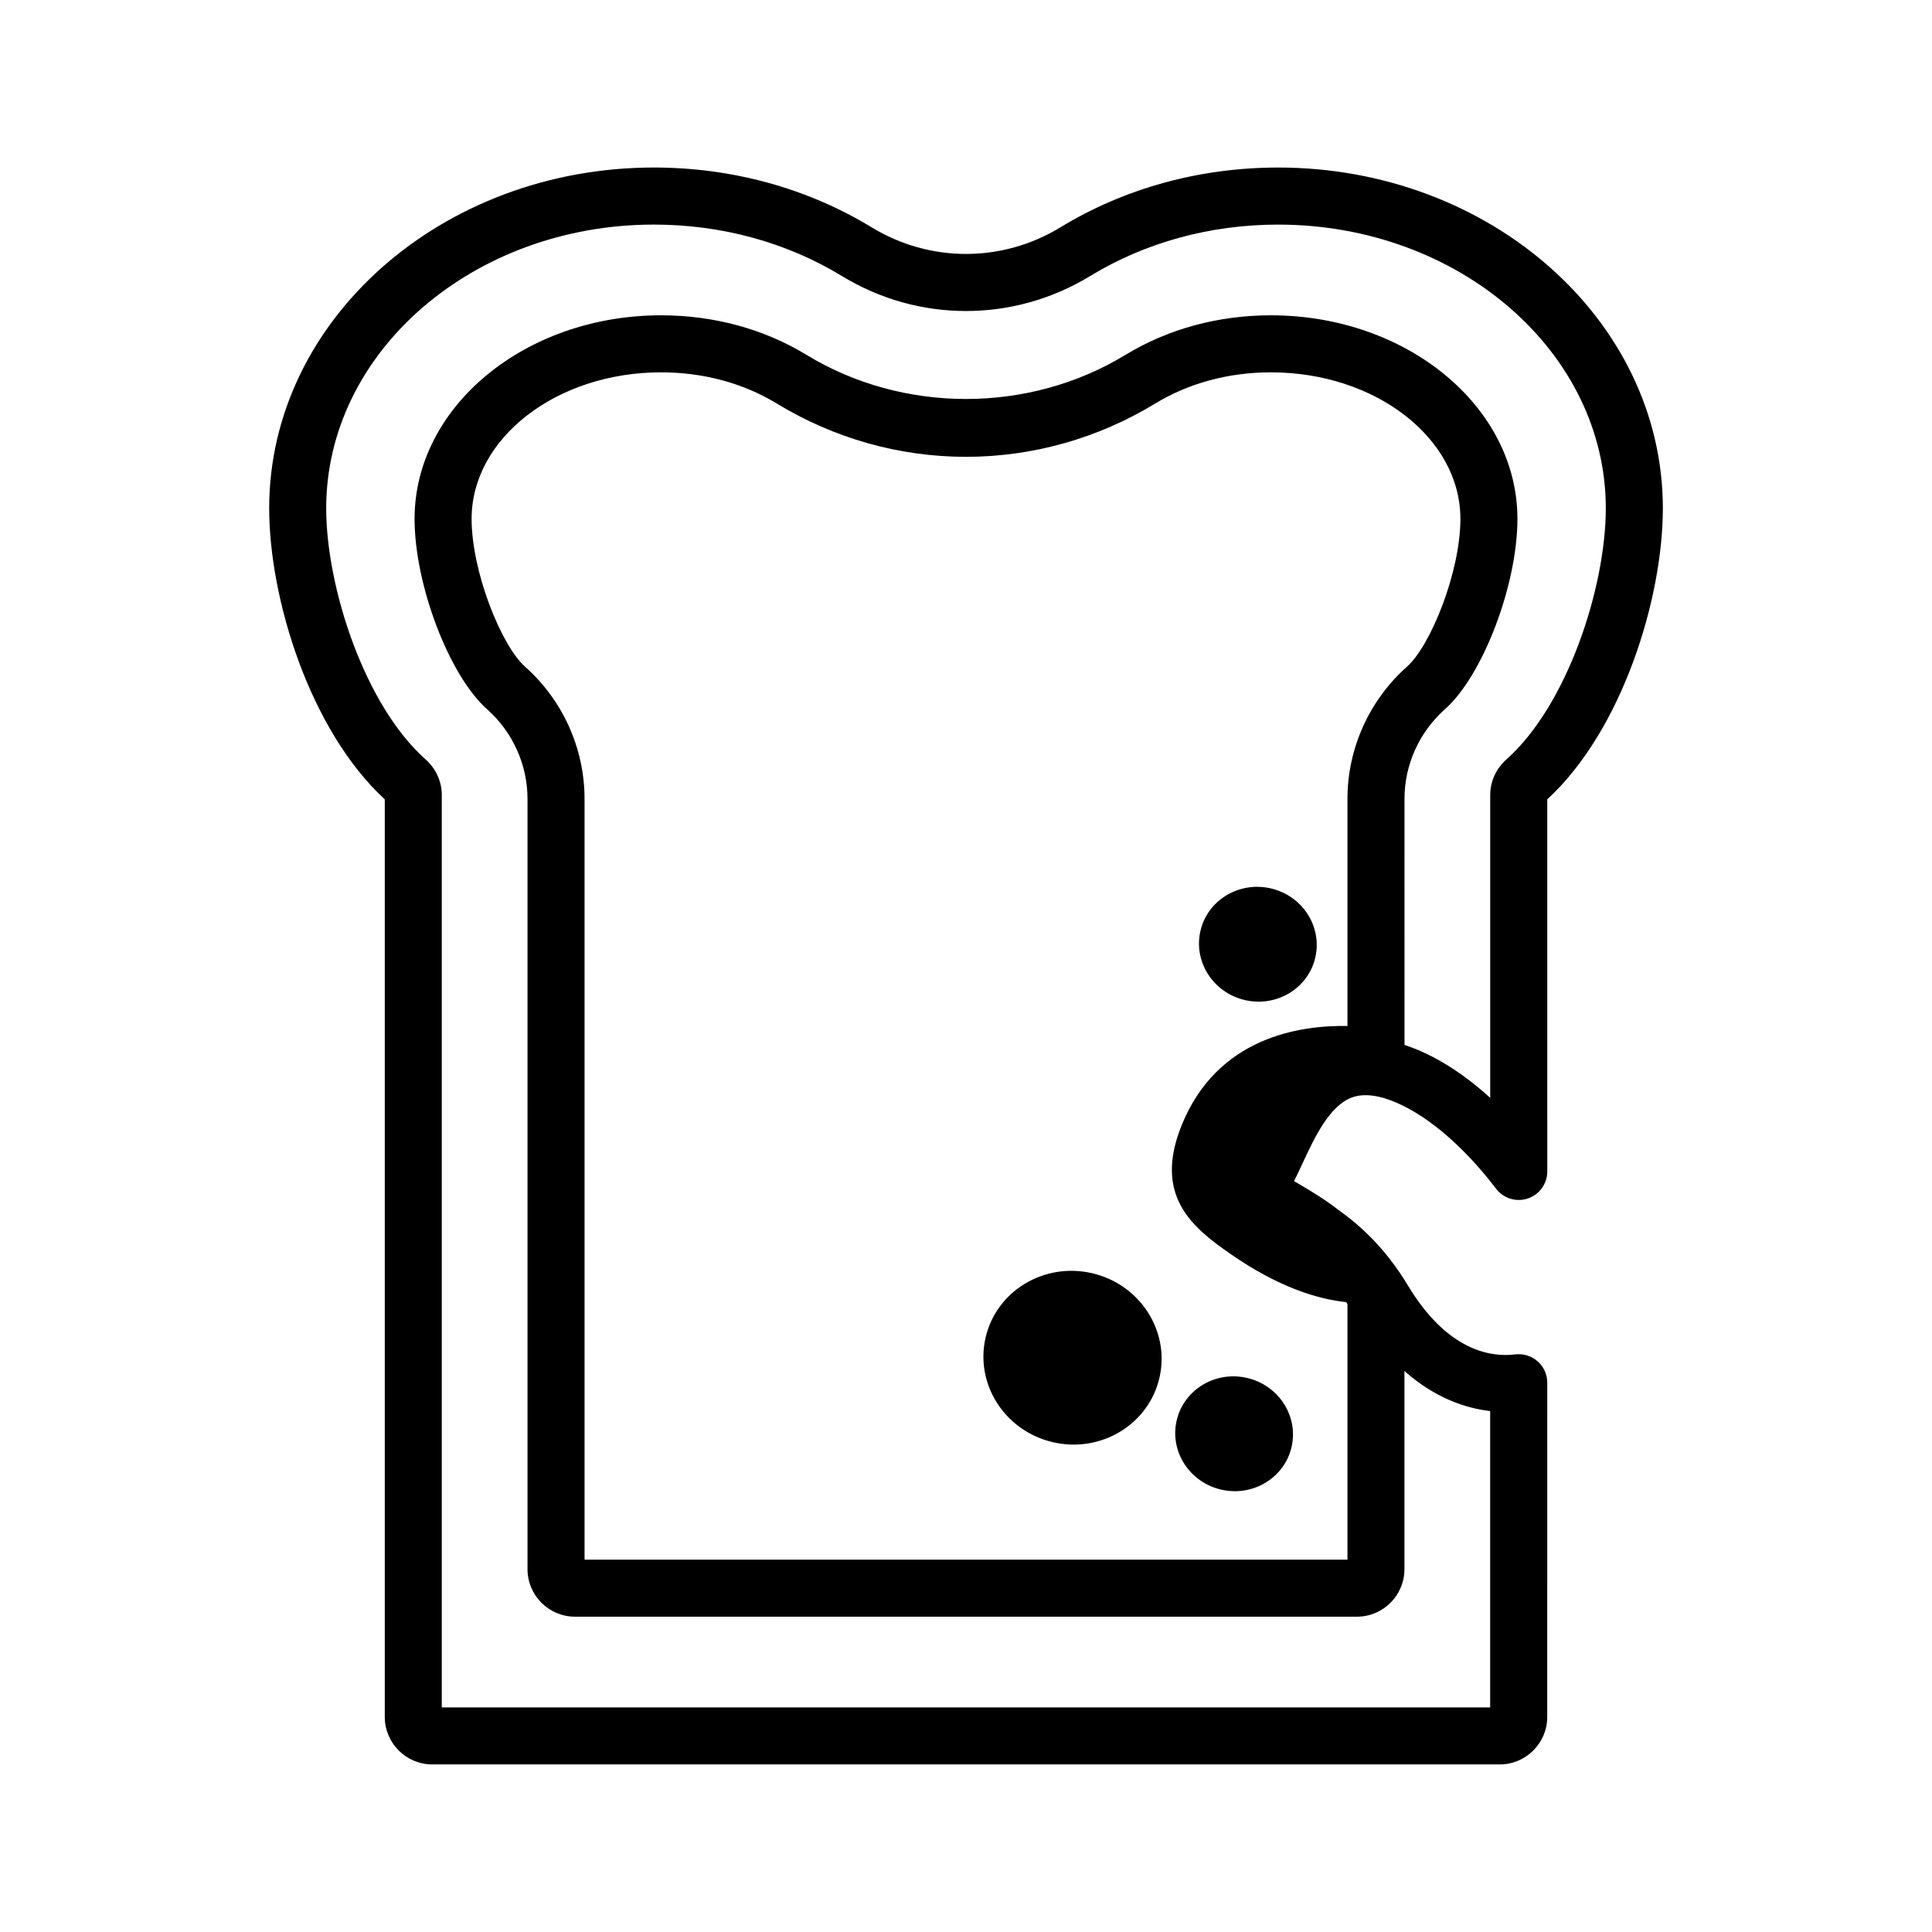 <?xml version="1.0" encoding="UTF-8"?>
<!-- Uploaded to: ICON Repo, www.iconrepo.com, Generator: ICON Repo Mixer Tools -->
<svg fill="#000000" width="800px" height="800px" version="1.1" viewBox="144 144 512 512" xmlns="http://www.w3.org/2000/svg">
 <path d="m482.72 188.4c-20.734 0-40.684 5.477-57.695 15.844-15.438 9.402-34.605 9.406-50.043-0.004-17.016-10.363-36.969-15.844-57.695-15.844-56.215 0-101.95 40.512-101.95 90.309 0 23.891 10.73 58.789 30.633 77.133v243.16c0 6.945 5.652 12.594 12.594 12.594h282.88c6.945 0 12.594-5.648 12.594-12.594l0.004-88.57c0-2.168-0.93-4.231-2.559-5.668-1.625-1.434-3.789-2.086-5.945-1.832-6.027 0.773-17.781-0.59-28.398-18.223-5.938-9.859-12.562-15.879-18.414-20.039-3.797-2.938-7.367-5.066-10.289-6.769-0.465-0.273-0.984-0.578-1.496-0.883 0.703-1.395 1.414-2.922 2.168-4.543 3.227-6.957 7.238-15.609 13.379-17.707 3.617-1.234 8.395-0.309 14.211 2.711 7.863 4.098 16.309 11.75 23.785 21.551 1.969 2.578 5.348 3.621 8.43 2.578 3.07-1.039 5.137-3.918 5.137-7.16l-0.008-98.605c19.906-18.348 30.633-53.246 30.633-77.133 0-49.797-45.734-90.309-101.95-90.309zm18.371 301.18v67.742h-202.18v-201.61c0-13.359-5.758-26.137-15.793-35.059-6.231-5.531-14.137-25.074-14.137-39.148 0-21.41 22.52-38.832 50.207-38.832 11.188 0 21.793 2.859 30.668 8.266 15.168 9.242 32.508 14.125 50.145 14.125 17.633 0 34.973-4.883 50.141-14.121 8.875-5.41 19.484-8.27 30.672-8.27 27.684 0 50.207 17.418 50.207 38.832 0 14.074-7.898 33.609-14.125 39.141-10.043 8.926-15.805 21.707-15.805 35.066v60.188c-12.898-0.234-34.484 3.098-43.895 26.195-7.664 18.809 2.859 27.191 12.594 34.008 13.273 9.289 23.867 12.238 30.957 12.973 0.113 0.176 0.23 0.324 0.344 0.504zm42.098-144.3c-2.711 2.41-4.266 5.832-4.266 9.391v80.27c-4.5-4.09-9.629-7.938-15.258-10.867-2.551-1.324-5.035-2.367-7.457-3.16l-0.004-65.199c0-9.047 3.91-17.711 10.727-23.77 10.051-8.926 19.203-32.965 19.203-50.441 0-29.746-29.305-53.945-65.324-53.945-13.965 0-27.293 3.625-38.535 10.477-25.594 15.594-58.965 15.594-84.555 0-11.246-6.856-24.57-10.477-38.535-10.477-36.016 0-65.32 24.199-65.32 53.945 0 17.477 9.16 41.523 19.211 50.449 6.812 6.055 10.719 14.715 10.719 23.762v204.13c0 6.945 5.652 12.594 12.594 12.594h207.21c6.945 0 12.594-5.648 12.594-12.594v-52.523c8.145 7.25 16.344 9.887 22.715 10.625v78.543h-277.83v-241.82c0-3.559-1.555-6.981-4.266-9.391-16.289-14.461-26.367-45.816-26.367-66.566 0-41.465 38.957-75.195 86.84-75.195 17.957 0 35.188 4.715 49.836 13.637 20.273 12.363 45.48 12.359 65.766 0.004 14.648-8.922 31.875-13.637 49.836-13.637 47.883 0 86.832 33.73 86.832 75.195-0.004 20.746-10.082 52.098-26.367 66.562zm-91.922 163.84c-2.852 12.371-15.477 20.02-28.203 17.086-12.723-2.934-20.727-15.34-17.875-27.711s15.477-20.02 28.203-17.086c12.723 2.938 20.727 15.344 17.875 27.711zm23.195 0.043c8.41 1.938 13.699 10.137 11.812 18.312-1.883 8.176-10.23 13.23-18.637 11.293-8.41-1.938-13.699-10.137-11.812-18.312 1.883-8.176 10.227-13.234 18.637-11.293zm-12.34-118.44c1.883-8.176 10.23-13.23 18.637-11.293 8.41 1.938 13.699 10.137 11.812 18.312-1.883 8.176-10.23 13.23-18.637 11.293s-13.695-10.137-11.812-18.312z"/>
</svg>